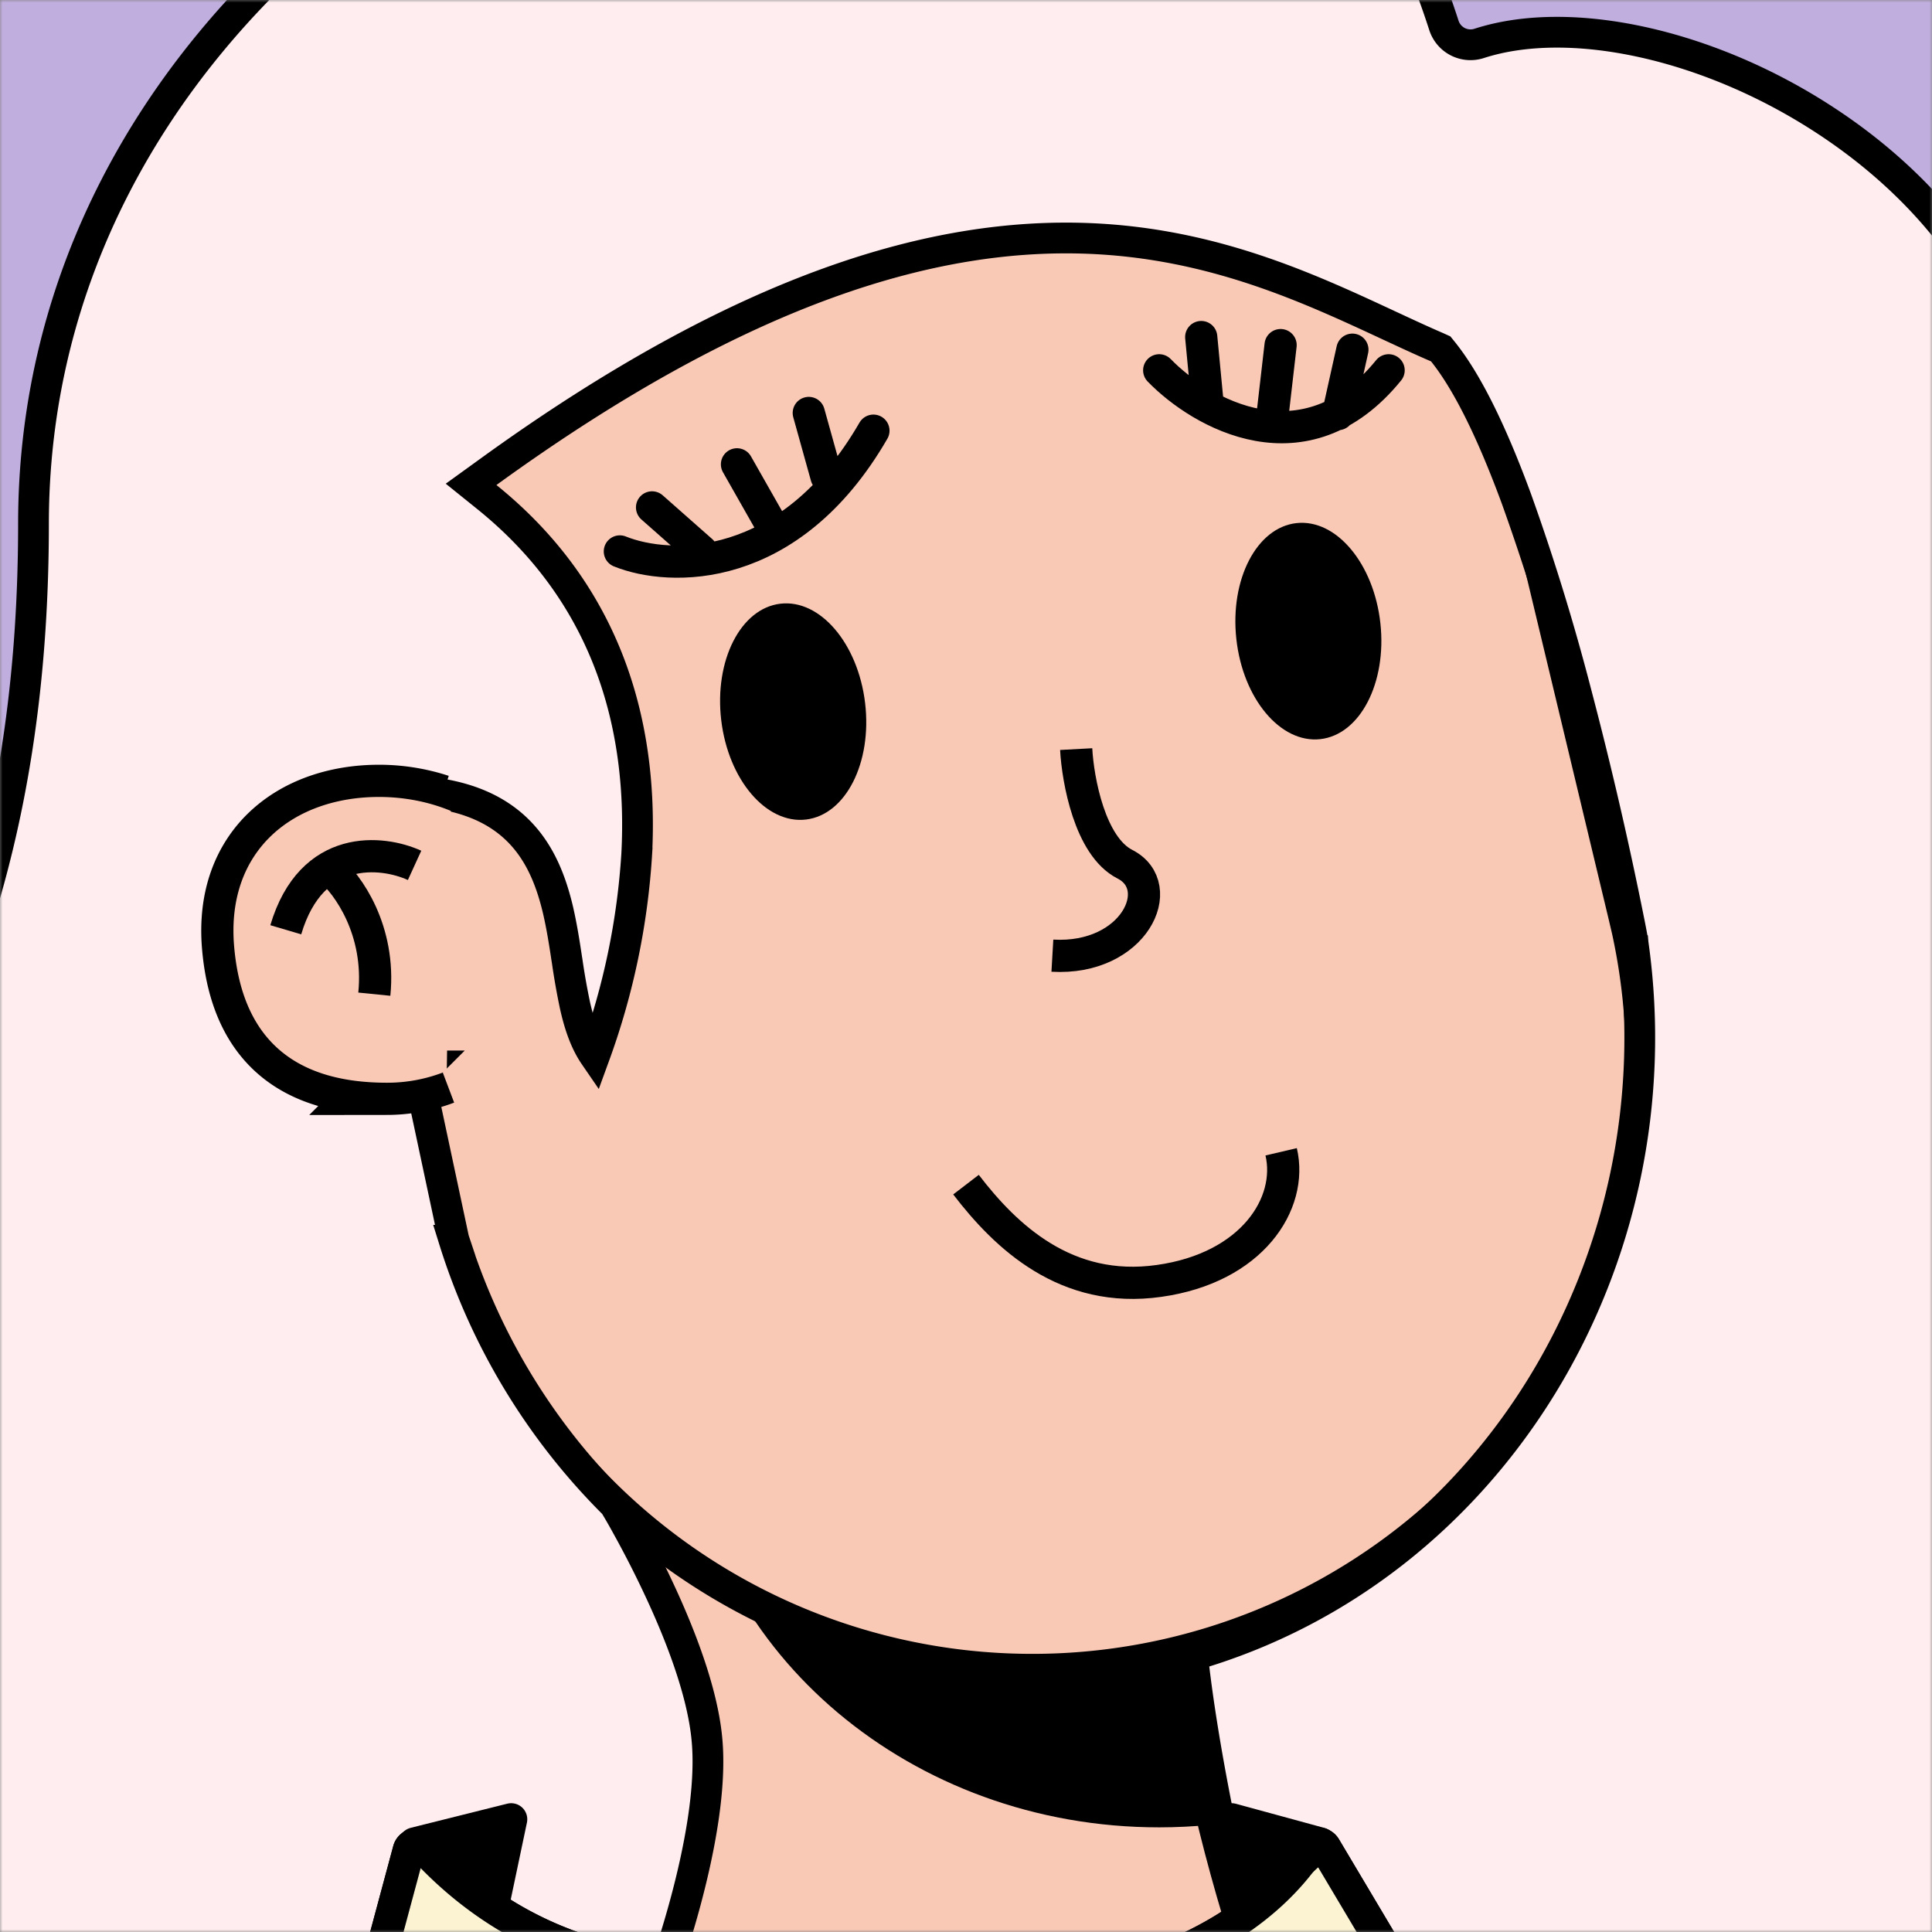 <svg xmlns="http://www.w3.org/2000/svg" viewBox="0 0 360 360" fill="none" shape-rendering="auto"><rect x="0" y="0" width="360" height="360" fill="#808080" stroke="none"/><mask id="viewboxMask"><rect width="360" height="360" rx="0" ry="0" x="0" y="0" fill="#fff" /></mask><g mask="url(#viewboxMask)"><rect fill="#c0aede" width="360" height="360" x="0" y="0" /><g transform="translate(-90 -90) scale(1.5)"><g transform="translate(80 23)"><path d="M154 319.5c-14.4-20-25.67-58.67-27-78L58.5 212 30 319.5h124Z" fill="#f9c9b6" stroke="#000" stroke-width="4"/><path d="M130.37 263.69c-2.1.2-4.22.31-6.37.31-30.78 0-56.05-21.57-58.76-49.1L127 241.5c.38 5.48 1.55 13.32 3.37 22.19Z" fill="#000" style="mix-blend-mode:multiply"/><path d="M181.94 151.37v.01l.1.4.14.65A75.72 75.72 0 0 1 34.93 187.7l-.2-.74L18 117.13l-.06-.29A75.72 75.72 0 0 1 165.2 81.55l.05.21.02.08.05.2.05.2v.01l16.4 68.44.08.34.08.34Z" fill="#f9c9b6" stroke="#000" stroke-width="4"/><g transform="translate(34 102.3)"></g></g><g transform="translate(170 183)"><path d="M10 24.16c4.94 6.45 12.43 13.6 23.98 11.96 11.55-1.62 16.68-9.6 15.17-16.04" stroke="#000000" stroke-width="4"/></g><g transform="translate(110 102)"><path d="M27 26.5c6.17 2.5 21.1 3 31.5-15M94 4c5.17 5.33 18.1 12.8 28.5 0M37.15 26.46 31 21.03M116.22 9.44l1.78-8M45.6 22.81l-4.05-7.13M108.14 9.02l.94-8.15M52.67 17.2l-2.2-7.9M100 8.03l-.78-8.16" stroke="#000000" stroke-width="4" stroke-linecap="round"/></g><g transform="translate(49 11)"><path d="m-13.4 312.86-.62-1.64c-.56-1.55-1.35-3.84-2.23-6.74a163.21 163.21 0 0 1-5.28-23.98c-2.81-19.77-2.8-45.8 8.4-71.12 1.8-4.09 4.07-8.3 6.52-12.85 9.47-17.6 21.77-40.46 21.77-82.45 0-30.59 14.84-56.35 36.7-74.51 21.88-18.18 50.7-28.66 78.38-28.66 15.13 0 27.3 1.73 37.07 7.64 9.72 5.87 17.37 16.05 23.05 33.58a3.47 3.47 0 0 0 4.36 2.27c11.31-3.67 28.47.04 42.95 9.5 14.42 9.4 25.62 24.15 25.62 41.91 0 15.43-2.64 25.85-5.22 36-3.12 12.3-6.13 24.16-4 43.5.7 6.45 2.15 11.03 4.16 14.82 1.98 3.73 4.48 6.62 7.12 9.66l.05.07c6.28 7.25 9.13 13.22 10.06 18.47.92 5.23-.05 9.98-1.84 14.9-.9 2.48-2 4.97-3.15 7.59l-.1.22c-1.12 2.53-2.3 5.19-3.35 7.98-2.18 5.77-3.89 12.2-3.72 19.83.15 6.48 1.3 10.91 3.01 14.27 1.7 3.32 3.89 5.44 5.8 7.3l.05.05c1.74 1.68 3.2 3.1 4.27 5.1.96 1.78 1.67 4.13 1.79 7.66a172.14 172.14 0 0 1-87.4 23.9 110.86 110.86 0 0 1-7.28-.28c-6.15-9.4-11.75-24.88-16.1-40.8-4.21-15.46-7.18-31.08-8.3-41.4 37.08-10.72 60.32-48.98 54.73-88.46l-.01-.12a5.97 5.97 0 0 0-.08-.47 76.68 76.68 0 0 0-.43-2.25 486.97 486.97 0 0 0-6.53-28.2 276.64 276.64 0 0 0-7.45-24.2c-2.76-7.5-5.83-14.15-9.1-18.24l-.3-.37-.44-.2c-1.93-.83-3.94-1.77-6.03-2.74-9.93-4.62-21.84-10.17-37.26-10.78-18.78-.74-42.56 5.78-74.7 29.09l-2.02 1.46 1.95 1.57c15.92 12.83 19.37 29.86 18.63 44.3a89.2 89.2 0 0 1-5.24 25.1c-1.16-1.69-1.9-3.82-2.45-6.33a85.19 85.19 0 0 1-.96-5.45l-.05-.3c-.3-2-.63-4.08-1.1-6.09-.96-4.01-2.57-8.02-6.14-10.86-3.58-2.84-8.8-4.25-16.4-3.83l-2.22.13.46 2.18 11.36 53.31.02.08.03.09a79.8 79.8 0 0 0 19.91 32.81 65.49 65.49 0 0 1 1.54 2.68c1.01 1.82 2.37 4.38 3.76 7.33 2.82 5.94 5.66 13.24 6.2 19.2.57 6.05-.96 13.86-2.7 20.31a129.63 129.63 0 0 1-2.84 9.14c-5.03-2.4-9.53-2.23-13.38.01-4.16 2.43-7.21 7.06-9.48 12.22-4.15 9.42-6.14 21.64-7.06 29.22A601.65 601.65 0 0 1 6.2 320.1 353.85 353.85 0 0 1-9 314.64a190.8 190.8 0 0 1-4.4-1.77Z" fill="#ffedef" stroke="#000" stroke-width="3.82"/></g><g transform="translate(142 119)"><g fill="#000000"><ellipse cx="16.53" cy="29.4" rx="9" ry="13.5" transform="rotate(-6.78 16.53 29.4)"/><ellipse cx="80.53" cy="19.4" rx="9" ry="13.5" transform="rotate(-6.28 80.53 19.4)"/></g><g transform="translate(-40 -8)"></g></g><g transform="rotate(-8 1149.44 -1186.92)"><path d="M16.5 7c-.33 3.83 0 12.2 4 15 5 3.5-.5 12-10.5 10" stroke="#000" stroke-width="4"/></g><g transform="translate(84 154)"><path d="M30.5 6.18A23.78 23.78 0 0 0 23.08 5c-10.5 0-19 6.5-18 18.5 1.04 12.5 8.5 17 19 17A19.6 19.6 0 0 0 31 39.23" stroke="#000" stroke-width="8"/><path d="M31.5 39.04a19.38 19.38 0 0 1-7.42 1.46c-10.5 0-17.96-4.5-19-17-1-12 7.5-18.5 18-18.5 3.14 0 6.19.6 8.92 1.73l-.5 32.3Z" fill="#f9c9b6"/><path d="M27.5 13.5c-4-1.83-12.8-2.8-16 8" stroke="#000" stroke-width="4"/><path d="M17 14c2.17 1.83 6.3 7.5 5.5 15.5" stroke="#000" stroke-width="4"/><g transform="translate(3 35)"></g></g><g transform="translate(53 272)"><g stroke="#000" stroke-width="4"><path d="M126.77 67.58 128 66l-1.23 1.58 1.72 1.34 1.19-1.83v-.02l.05-.06.04-.05a28.57 28.57 0 0 1 .8-1.18 112.35 112.35 0 0 1 11.5-14.05c3.67-3.78 7.83-7.4 12.13-9.93 4.31-2.53 8.58-3.84 12.53-3.3C209.17 44.2 240.4 63 260.67 91h-273.3c16.3-29.34 39.49-48.02 77.07-56.59 1.6-.36 3.78-.25 6.5.38 2.7.63 5.77 1.73 9.09 3.19 6.62 2.9 14.02 7.16 20.97 11.56a355.78 355.78 0 0 1 25.24 17.63l.4.3.1.08.02.02h.01Z" fill="#f4d150"/><path d="m52.61 37.08 5.17-19.23c.2-.78 1.22-1 1.76-.4C74.4 33.7 93.16 33.08 99.4 32.33c.84-.1 1.5.82 1.1 1.58L87.34 58.86c-.2.38-.62.6-1.04.5-3.95-.82-23.62-5.63-33.57-21.5a1 1 0 0 1-.12-.78ZM183.2 36.98 171.61 17.5c-.4-.66-1.37-.65-1.79 0-5.73 8.83-15.63 12.9-19.09 14.1-.62.22-.9.96-.57 1.53l13.5 22.81c.2.34.59.53.97.42 2.13-.61 9.46-3.67 18.54-18.34a1 1 0 0 0 .01-1.04Z" fill="#f4d150"/><path d="m52.61 37.08 5.17-19.23c.2-.78 1.22-1 1.76-.4C74.4 33.7 93.16 33.08 99.4 32.33c.84-.1 1.5.82 1.1 1.58L87.34 58.86c-.2.38-.62.6-1.04.5-3.95-.82-23.62-5.63-33.57-21.5a1 1 0 0 1-.12-.78ZM183.2 36.98 171.61 17.5c-.4-.66-1.37-.65-1.79 0-5.73 8.83-15.63 12.9-19.09 14.1-.62.22-.9.96-.57 1.53l13.5 22.81c.2.34.59.53.97.42 2.13-.61 9.46-3.67 18.54-18.34a1 1 0 0 0 .01-1.04Z" fill="#fff" fill-opacity=".75"/><path d="m109.5 54.5-9-21.5-7 15 16 6.5ZM141 53.5l9-21.5 7 15-16 6.5ZM70.5 14l-12 3 10 6.5 2-9.5ZM160 14l11 3-7 6.5-4-9.5Z" fill="#000" stroke-linejoin="round"/></g></g></g></g></svg>